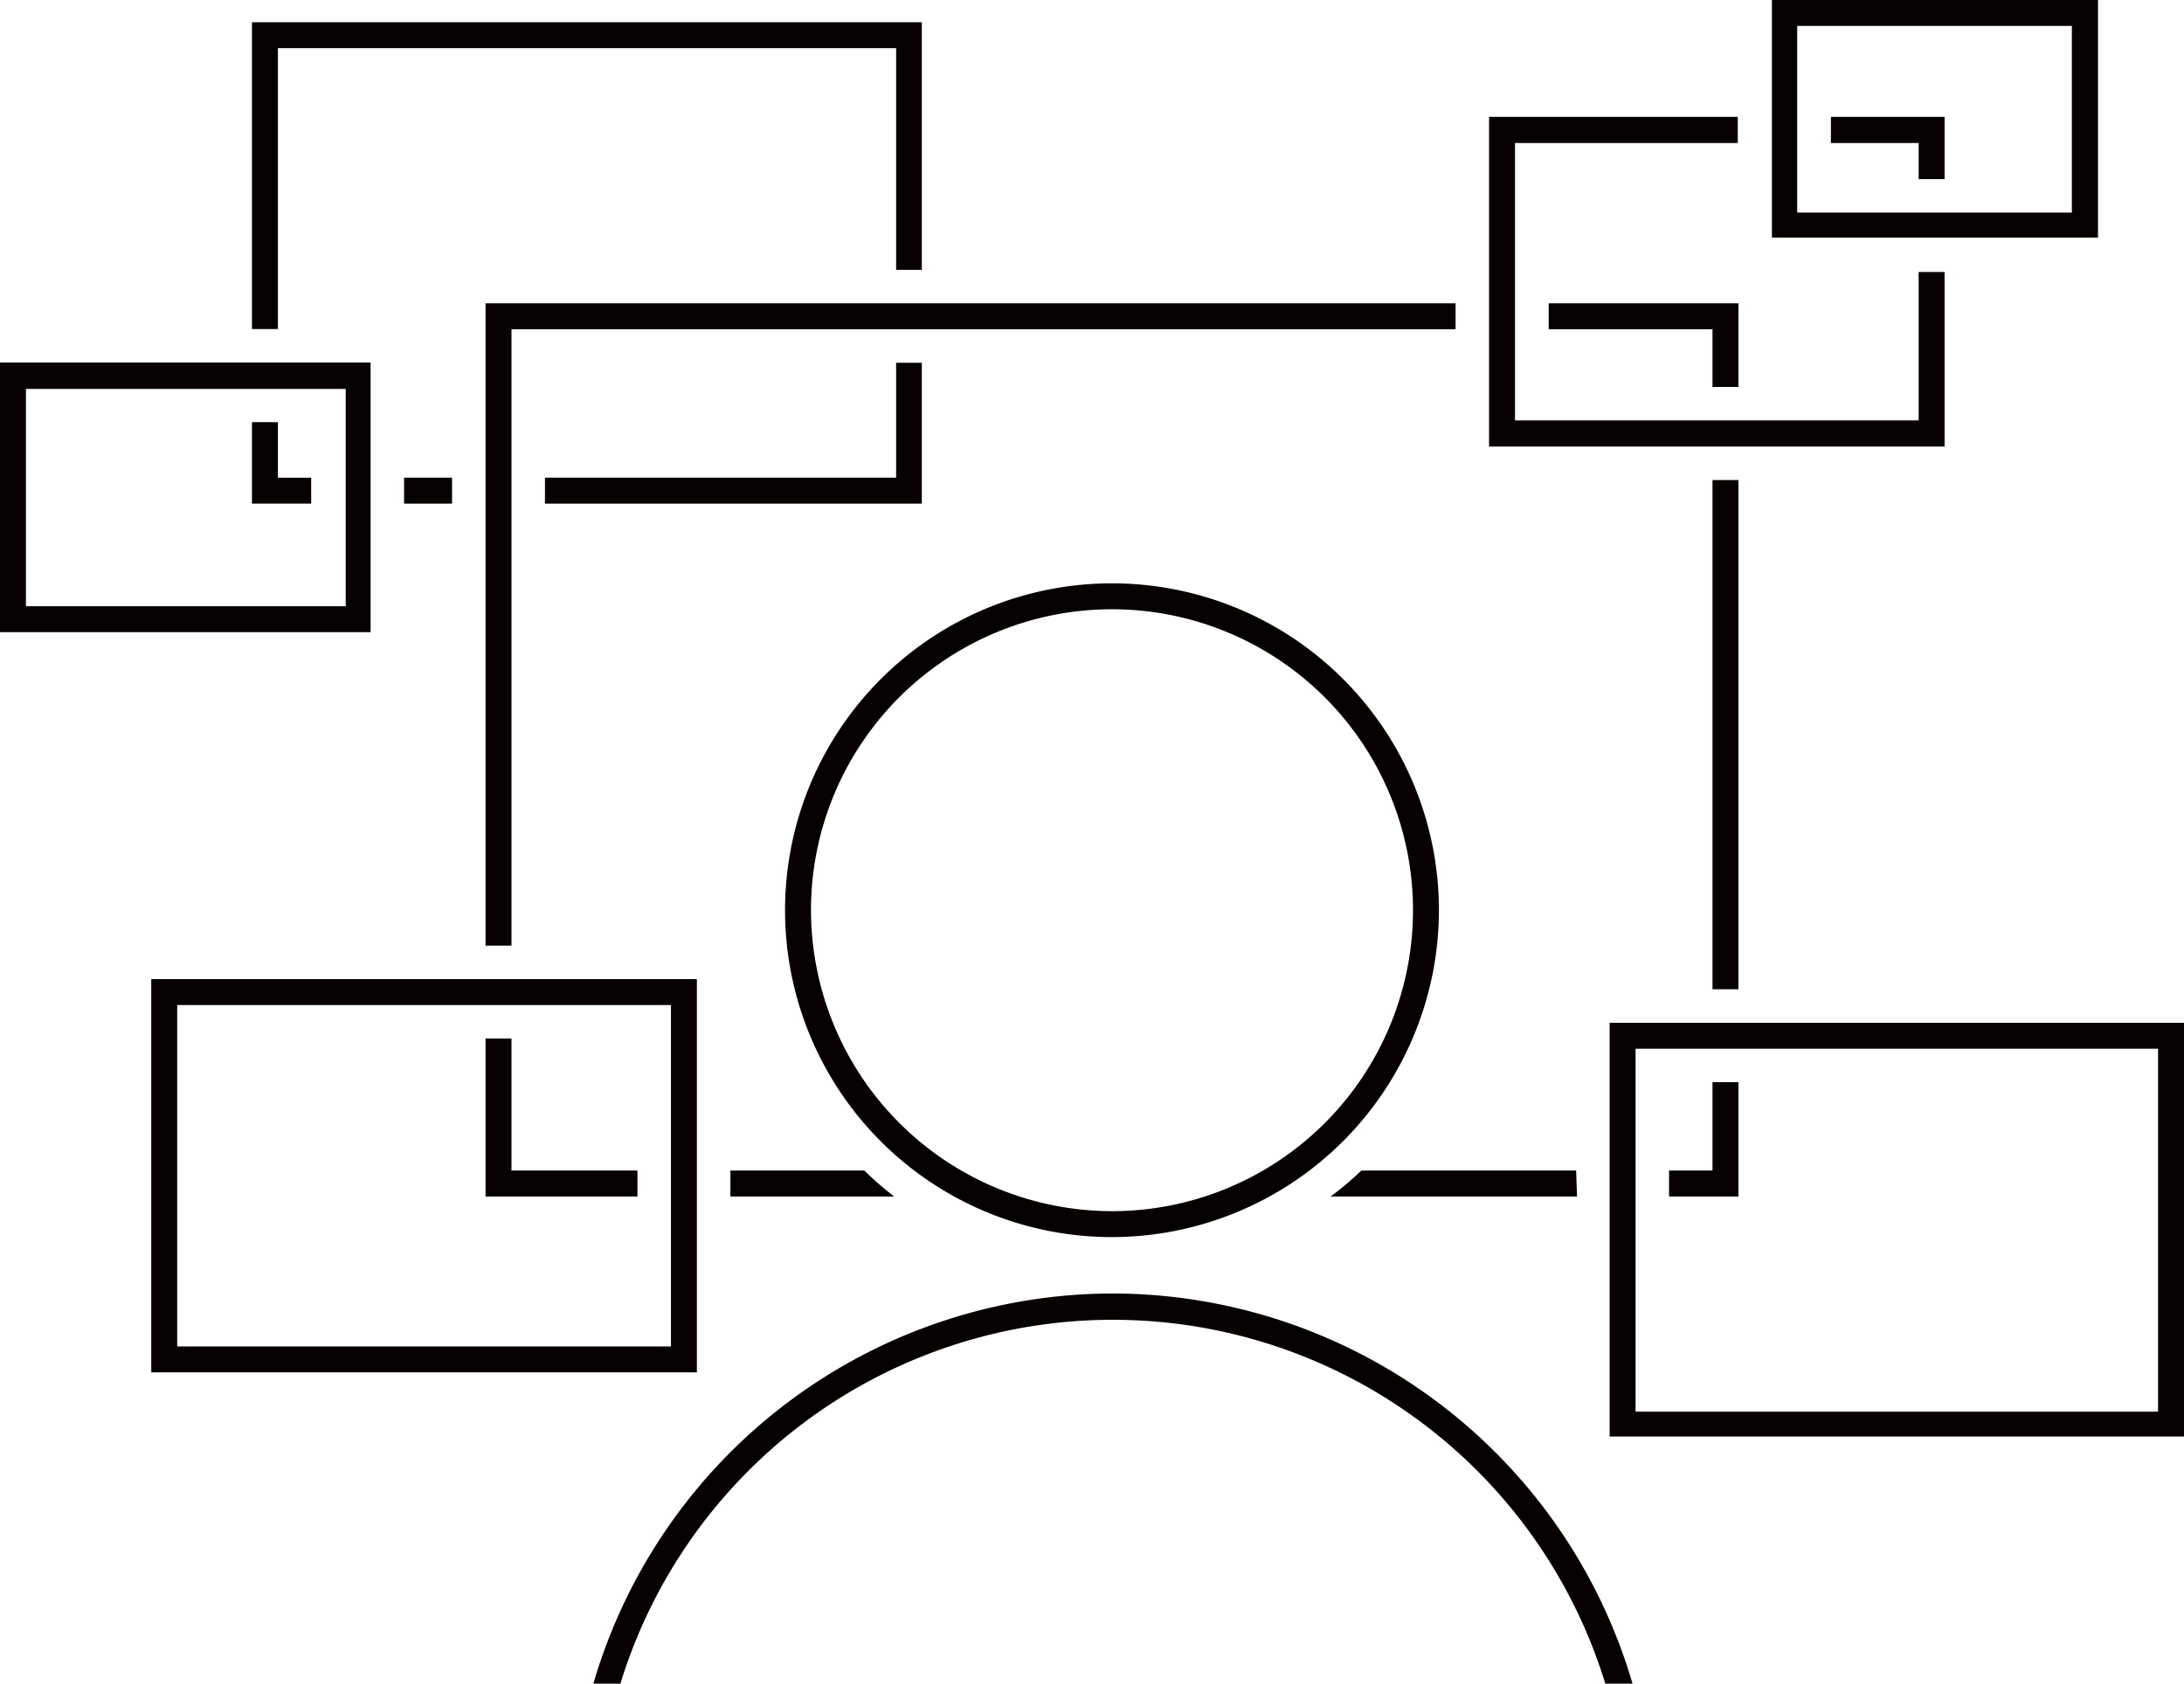 <svg xmlns="http://www.w3.org/2000/svg" viewBox="0 0 101.07 77.93"><defs><style>.cls-1{fill:#060000}</style></defs><g id="レイヤー_2" data-name="レイヤー 2"><g id="文字"><path class="cls-1" d="M14.4 22.11h-1.54v-2.57h-1.2v3.77h2.74v-1.2z"/><path class="cls-1" d="M17.15 16.78H0v12.48h17.15zM16 28.06H1.2V18H16zm58.49 19.28v19.15h26.58V47.34zm25.38 18H75.69v-16.8h24.18zM32.25 45.32H7v18.2h25.25zm-1.2 17H8.2v-15.8h22.85z"/><path class="cls-1" d="M29.5 54.18h-5.83v-6.11h-1.2v7.31h7.03v-1.2zm50.95-36.27v-3.87h-8.78v1.2h7.58v2.67h1.2zm0 32.18h-1.2v4.09h-2.01v1.2h3.21v-5.29zm-1.2-27.87h1.2v23.57h-1.2zm-37.78-8.18h-19v29.73h1.2V15.24h43.69v-1.2H41.47z"/><path class="cls-1" d="M42.66 16.79h-1.19v5.32H25.22v1.2h17.44v-6.52zM12.86 2.23h28.61v10.26h1.19V1.03h-31v14.2h1.2v-13zm75.93 6.06h1.2V5.41h-5.26v1.21h4.06v1.67zM82 20.67h7.99v-8.08h-1.2v6.87H70.11V6.62h10.31V5.41H68.91v15.26H82z"/><path class="cls-1" d="M97.09 0H82v11h15.09zm-1.21 9.84H83.17V1.2h12.71zM40 54.18h-6.2v1.2h7.58a14.65 14.65 0 01-1.38-1.2zm32.94 0H63a14.77 14.77 0 01-1.42 1.2h11.4zm-6.35-12.05a15.13 15.13 0 10-15.13 15.13 15.15 15.15 0 0015.13-15.13zm-29.06 0a13.93 13.93 0 1113.93 13.93 13.95 13.95 0 01-13.93-13.93zm13.93 17.74a25.08 25.08 0 00-24 18.06h1.25a23.84 23.84 0 0145.58 0h1.26a25.11 25.11 0 00-24.09-18.06zM18.7 22.11h2.22v1.2H18.7z"/></g></g></svg>